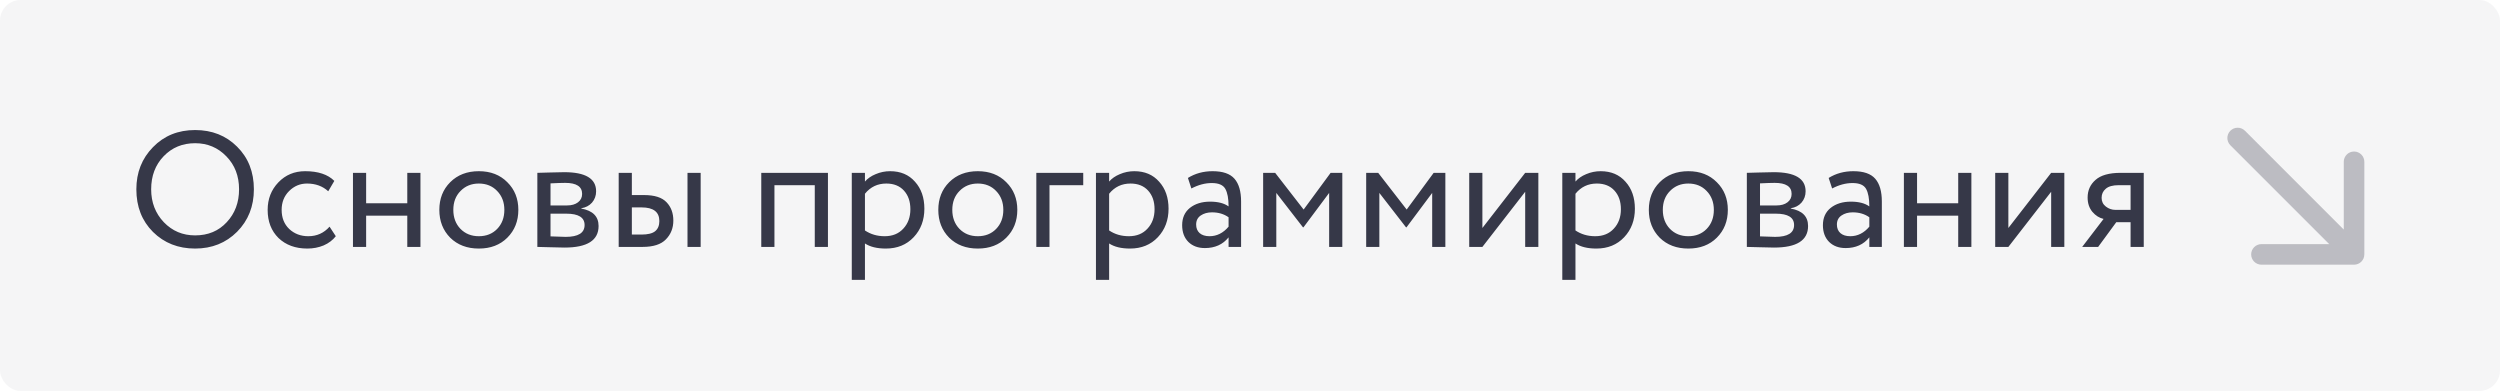 <?xml version="1.0" encoding="UTF-8"?> <svg xmlns="http://www.w3.org/2000/svg" width="972" height="152" viewBox="0 0 972 152" fill="none"> <rect width="972" height="152" rx="8" fill="#363848" fill-opacity="0.05"></rect> <path d="M53.013 73.6C53.013 67.072 55.167 61.611 59.477 57.216C63.786 52.779 69.247 50.56 75.861 50.56C82.431 50.56 87.871 52.715 92.18 57.024C96.532 61.333 98.709 66.859 98.709 73.6C98.709 80.213 96.532 85.717 92.18 90.112C87.829 94.464 82.388 96.64 75.861 96.64C69.29 96.64 63.828 94.485 59.477 90.176C55.167 85.867 53.013 80.341 53.013 73.6ZM58.773 73.6C58.773 78.677 60.415 82.944 63.7 86.4C66.986 89.813 71.039 91.52 75.861 91.52C80.895 91.52 84.991 89.813 88.148 86.4C91.349 82.987 92.948 78.72 92.948 73.6C92.948 68.437 91.306 64.171 88.02 60.8C84.735 57.387 80.682 55.68 75.861 55.68C70.954 55.68 66.879 57.365 63.636 60.736C60.394 64.107 58.773 68.395 58.773 73.6ZM128.127 88.128L130.559 91.84C129.364 93.376 127.786 94.571 125.823 95.424C123.86 96.235 121.748 96.64 119.487 96.64C114.879 96.64 111.146 95.275 108.287 92.544C105.471 89.771 104.063 86.123 104.063 81.6C104.063 77.376 105.45 73.813 108.223 70.912C110.996 68.011 114.474 66.56 118.655 66.56C123.69 66.56 127.466 67.819 129.983 70.336L127.615 74.368C125.439 72.363 122.687 71.36 119.359 71.36C116.671 71.36 114.346 72.341 112.383 74.304C110.463 76.224 109.503 78.656 109.503 81.6C109.503 84.672 110.484 87.147 112.447 89.024C114.452 90.901 116.927 91.84 119.871 91.84C123.199 91.84 125.951 90.603 128.127 88.128ZM158.353 96V83.84H142.353V96H137.233V67.2H142.353V79.04H158.353V67.2H163.473V96H158.353ZM175.037 92.416C172.221 89.557 170.813 85.952 170.813 81.6C170.813 77.248 172.221 73.664 175.037 70.848C177.896 67.989 181.608 66.56 186.173 66.56C190.738 66.56 194.429 67.989 197.245 70.848C200.104 73.664 201.533 77.248 201.533 81.6C201.533 85.952 200.104 89.557 197.245 92.416C194.429 95.232 190.738 96.64 186.173 96.64C181.608 96.64 177.896 95.232 175.037 92.416ZM176.253 81.6C176.253 84.587 177.17 87.04 179.005 88.96C180.882 90.88 183.272 91.84 186.173 91.84C189.074 91.84 191.442 90.901 193.277 89.024C195.154 87.104 196.093 84.629 196.093 81.6C196.093 78.613 195.154 76.16 193.277 74.24C191.442 72.32 189.074 71.36 186.173 71.36C183.314 71.36 180.946 72.32 179.069 74.24C177.192 76.117 176.253 78.571 176.253 81.6ZM208.921 96V67.2C209.603 67.2 211.118 67.157 213.465 67.072C215.854 66.987 217.817 66.944 219.353 66.944C227.63 66.944 231.769 69.419 231.769 74.368C231.769 76.075 231.235 77.547 230.169 78.784C229.102 79.979 227.715 80.704 226.009 80.96V81.088C230.489 81.899 232.729 84.16 232.729 87.872C232.729 93.461 228.313 96.256 219.481 96.256C218.201 96.256 216.323 96.213 213.849 96.128C211.374 96.043 209.731 96 208.921 96ZM220.185 83.072H214.041V91.904C217.113 92.032 219.075 92.096 219.929 92.096C224.835 92.096 227.289 90.56 227.289 87.488C227.289 84.544 224.921 83.072 220.185 83.072ZM219.737 71.104C218.499 71.104 216.601 71.168 214.041 71.296V79.872H220.505C222.254 79.872 223.662 79.467 224.729 78.656C225.795 77.845 226.329 76.757 226.329 75.392C226.329 72.533 224.131 71.104 219.737 71.104ZM240.546 96V67.2H245.666V75.84H250.402C254.498 75.84 257.42 76.779 259.17 78.656C260.919 80.491 261.794 82.859 261.794 85.76C261.794 88.661 260.834 91.093 258.914 93.056C257.036 95.019 254.007 96 249.826 96H240.546ZM267.298 96V67.2H272.418V96H267.298ZM249.442 80.64H245.666V91.2H249.378C251.852 91.2 253.623 90.773 254.69 89.92C255.799 89.024 256.354 87.701 256.354 85.952C256.354 82.411 254.05 80.64 249.442 80.64ZM316.783 96V72H301.103V96H295.983V67.2H321.903V96H316.783ZM331.171 108.8V67.2H336.291V70.592C337.315 69.397 338.701 68.437 340.451 67.712C342.243 66.944 344.12 66.56 346.083 66.56C350.136 66.56 353.357 67.925 355.747 70.656C358.179 73.344 359.395 76.843 359.395 81.152C359.395 85.589 358.008 89.28 355.235 92.224C352.461 95.168 348.856 96.64 344.419 96.64C341.005 96.64 338.296 95.979 336.291 94.656V108.8H331.171ZM344.611 71.36C341.197 71.36 338.424 72.683 336.291 75.328V89.6C338.509 91.093 341.069 91.84 343.971 91.84C347 91.84 349.411 90.859 351.203 88.896C353.037 86.933 353.955 84.416 353.955 81.344C353.955 78.357 353.123 75.947 351.459 74.112C349.795 72.277 347.512 71.36 344.611 71.36ZM369.037 92.416C366.221 89.557 364.813 85.952 364.813 81.6C364.813 77.248 366.221 73.664 369.037 70.848C371.896 67.989 375.608 66.56 380.173 66.56C384.738 66.56 388.429 67.989 391.245 70.848C394.104 73.664 395.533 77.248 395.533 81.6C395.533 85.952 394.104 89.557 391.245 92.416C388.429 95.232 384.738 96.64 380.173 96.64C375.608 96.64 371.896 95.232 369.037 92.416ZM370.253 81.6C370.253 84.587 371.17 87.04 373.005 88.96C374.882 90.88 377.272 91.84 380.173 91.84C383.074 91.84 385.442 90.901 387.277 89.024C389.154 87.104 390.093 84.629 390.093 81.6C390.093 78.613 389.154 76.16 387.277 74.24C385.442 72.32 383.074 71.36 380.173 71.36C377.314 71.36 374.946 72.32 373.069 74.24C371.192 76.117 370.253 78.571 370.253 81.6ZM402.921 96V67.2H421.161V72H408.041V96H402.921ZM426.108 108.8V67.2H431.228V70.592C432.252 69.397 433.639 68.437 435.388 67.712C437.18 66.944 439.057 66.56 441.02 66.56C445.073 66.56 448.295 67.925 450.684 70.656C453.116 73.344 454.332 76.843 454.332 81.152C454.332 85.589 452.945 89.28 450.172 92.224C447.399 95.168 443.793 96.64 439.356 96.64C435.943 96.64 433.233 95.979 431.228 94.656V108.8H426.108ZM439.548 71.36C436.135 71.36 433.361 72.683 431.228 75.328V89.6C433.447 91.093 436.007 91.84 438.908 91.84C441.937 91.84 444.348 90.859 446.14 88.896C447.975 86.933 448.892 84.416 448.892 81.344C448.892 78.357 448.06 75.947 446.396 74.112C444.732 72.277 442.449 71.36 439.548 71.36ZM463.207 73.28L461.863 69.184C464.679 67.435 467.879 66.56 471.463 66.56C475.431 66.56 478.268 67.541 479.975 69.504C481.681 71.467 482.535 74.411 482.535 78.336V96H477.671V92.288C475.452 95.061 472.38 96.448 468.455 96.448C465.809 96.448 463.676 95.659 462.055 94.08C460.433 92.459 459.623 90.283 459.623 87.552C459.623 84.693 460.625 82.453 462.631 80.832C464.679 79.211 467.303 78.4 470.503 78.4C473.575 78.4 475.964 79.019 477.671 80.256C477.671 77.184 477.244 74.901 476.391 73.408C475.537 71.915 473.788 71.168 471.143 71.168C468.54 71.168 465.895 71.872 463.207 73.28ZM470.247 91.84C473.105 91.84 475.58 90.603 477.671 88.128V84.48C475.879 83.2 473.724 82.56 471.207 82.56C469.5 82.56 468.049 82.965 466.855 83.776C465.66 84.587 465.062 85.76 465.062 87.296C465.062 88.704 465.511 89.813 466.407 90.624C467.345 91.435 468.625 91.84 470.247 91.84ZM491.108 96V67.2H495.78L506.852 81.472L517.348 67.2H521.892V96H516.772V75.008L506.788 88.384H506.596L496.228 75.008V96H491.108ZM531.171 96V67.2H535.843L546.915 81.472L557.411 67.2H561.955V96H556.835V75.008L546.851 88.384H546.659L536.291 75.008V96H531.171ZM576.353 96H571.233V67.2H576.353V88.64L592.993 67.2H598.113V96H592.993V74.56L576.353 96ZM607.421 108.8V67.2H612.541V70.592C613.565 69.397 614.951 68.437 616.701 67.712C618.493 66.944 620.37 66.56 622.333 66.56C626.386 66.56 629.607 67.925 631.997 70.656C634.429 73.344 635.645 76.843 635.645 81.152C635.645 85.589 634.258 89.28 631.485 92.224C628.711 95.168 625.106 96.64 620.669 96.64C617.255 96.64 614.546 95.979 612.541 94.656V108.8H607.421ZM620.861 71.36C617.447 71.36 614.674 72.683 612.541 75.328V89.6C614.759 91.093 617.319 91.84 620.221 91.84C623.25 91.84 625.661 90.859 627.453 88.896C629.287 86.933 630.205 84.416 630.205 81.344C630.205 78.357 629.373 75.947 627.709 74.112C626.045 72.277 623.762 71.36 620.861 71.36ZM645.287 92.416C642.471 89.557 641.063 85.952 641.063 81.6C641.063 77.248 642.471 73.664 645.287 70.848C648.146 67.989 651.858 66.56 656.423 66.56C660.988 66.56 664.679 67.989 667.495 70.848C670.354 73.664 671.783 77.248 671.783 81.6C671.783 85.952 670.354 89.557 667.495 92.416C664.679 95.232 660.988 96.64 656.423 96.64C651.858 96.64 648.146 95.232 645.287 92.416ZM646.503 81.6C646.503 84.587 647.42 87.04 649.255 88.96C651.132 90.88 653.522 91.84 656.423 91.84C659.324 91.84 661.692 90.901 663.527 89.024C665.404 87.104 666.343 84.629 666.343 81.6C666.343 78.613 665.404 76.16 663.527 74.24C661.692 72.32 659.324 71.36 656.423 71.36C653.564 71.36 651.196 72.32 649.319 74.24C647.442 76.117 646.503 78.571 646.503 81.6ZM679.171 96V67.2C679.853 67.2 681.368 67.157 683.715 67.072C686.104 66.987 688.067 66.944 689.603 66.944C697.88 66.944 702.019 69.419 702.019 74.368C702.019 76.075 701.485 77.547 700.419 78.784C699.352 79.979 697.965 80.704 696.259 80.96V81.088C700.739 81.899 702.979 84.16 702.979 87.872C702.979 93.461 698.563 96.256 689.731 96.256C688.451 96.256 686.573 96.213 684.099 96.128C681.624 96.043 679.981 96 679.171 96ZM690.435 83.072H684.291V91.904C687.363 92.032 689.325 92.096 690.179 92.096C695.085 92.096 697.539 90.56 697.539 87.488C697.539 84.544 695.171 83.072 690.435 83.072ZM689.987 71.104C688.749 71.104 686.851 71.168 684.291 71.296V79.872H690.755C692.504 79.872 693.912 79.467 694.979 78.656C696.045 77.845 696.579 76.757 696.579 75.392C696.579 72.533 694.381 71.104 689.987 71.104ZM712.332 73.28L710.988 69.184C713.804 67.435 717.004 66.56 720.588 66.56C724.556 66.56 727.393 67.541 729.1 69.504C730.806 71.467 731.66 74.411 731.66 78.336V96H726.796V92.288C724.577 95.061 721.505 96.448 717.58 96.448C714.934 96.448 712.801 95.659 711.18 94.08C709.558 92.459 708.748 90.283 708.748 87.552C708.748 84.693 709.75 82.453 711.756 80.832C713.804 79.211 716.428 78.4 719.628 78.4C722.7 78.4 725.089 79.019 726.796 80.256C726.796 77.184 726.369 74.901 725.516 73.408C724.662 71.915 722.913 71.168 720.268 71.168C717.665 71.168 715.02 71.872 712.332 73.28ZM719.372 91.84C722.23 91.84 724.705 90.603 726.796 88.128V84.48C725.004 83.2 722.849 82.56 720.332 82.56C718.625 82.56 717.174 82.965 715.98 83.776C714.785 84.587 714.188 85.76 714.188 87.296C714.188 88.704 714.636 89.813 715.532 90.624C716.47 91.435 717.75 91.84 719.372 91.84ZM761.353 96V83.84H745.353V96H740.233V67.2H745.353V79.04H761.353V67.2H766.473V96H761.353ZM780.853 96H775.733V67.2H780.853V88.64L797.493 67.2H802.613V96H797.493V74.56L780.853 96ZM824.529 67.2H833.489V96H828.369V86.4H822.801L815.76 96H809.553L817.873 85.12C816.209 84.736 814.758 83.819 813.521 82.368C812.283 80.875 811.665 79.019 811.665 76.8C811.665 74.027 812.689 71.744 814.737 69.952C816.785 68.117 820.049 67.2 824.529 67.2ZM817.105 76.928C817.105 78.336 817.659 79.467 818.769 80.32C819.878 81.173 821.115 81.6 822.481 81.6H828.369V72H823.697C821.435 72 819.771 72.469 818.705 73.408C817.638 74.304 817.105 75.477 817.105 76.928Z" fill="#363848"></path> <g clip-path="url(#clip0_2017_3554)"> <path fill-rule="evenodd" clip-rule="evenodd" d="M919.255 62.912L919.255 98.912C919.255 101.121 917.464 102.912 915.255 102.912L879.255 102.912C877.046 102.912 875.255 101.121 875.255 98.912C875.255 96.703 877.046 94.912 879.255 94.912L905.598 94.912L867.172 56.485C865.609 54.923 865.609 52.391 867.172 50.828C868.734 49.266 871.266 49.266 872.828 50.828L911.255 89.255L911.255 62.912C911.255 60.703 913.046 58.912 915.255 58.912C917.464 58.912 919.255 60.703 919.255 62.912Z" fill="#363848" fill-opacity="0.3"></path> </g> <defs> <clipPath id="clip0_2017_3554"> <rect width="15" height="15" fill="white" transform="translate(864 46) scale(4)"></rect> </clipPath> </defs> </svg> 